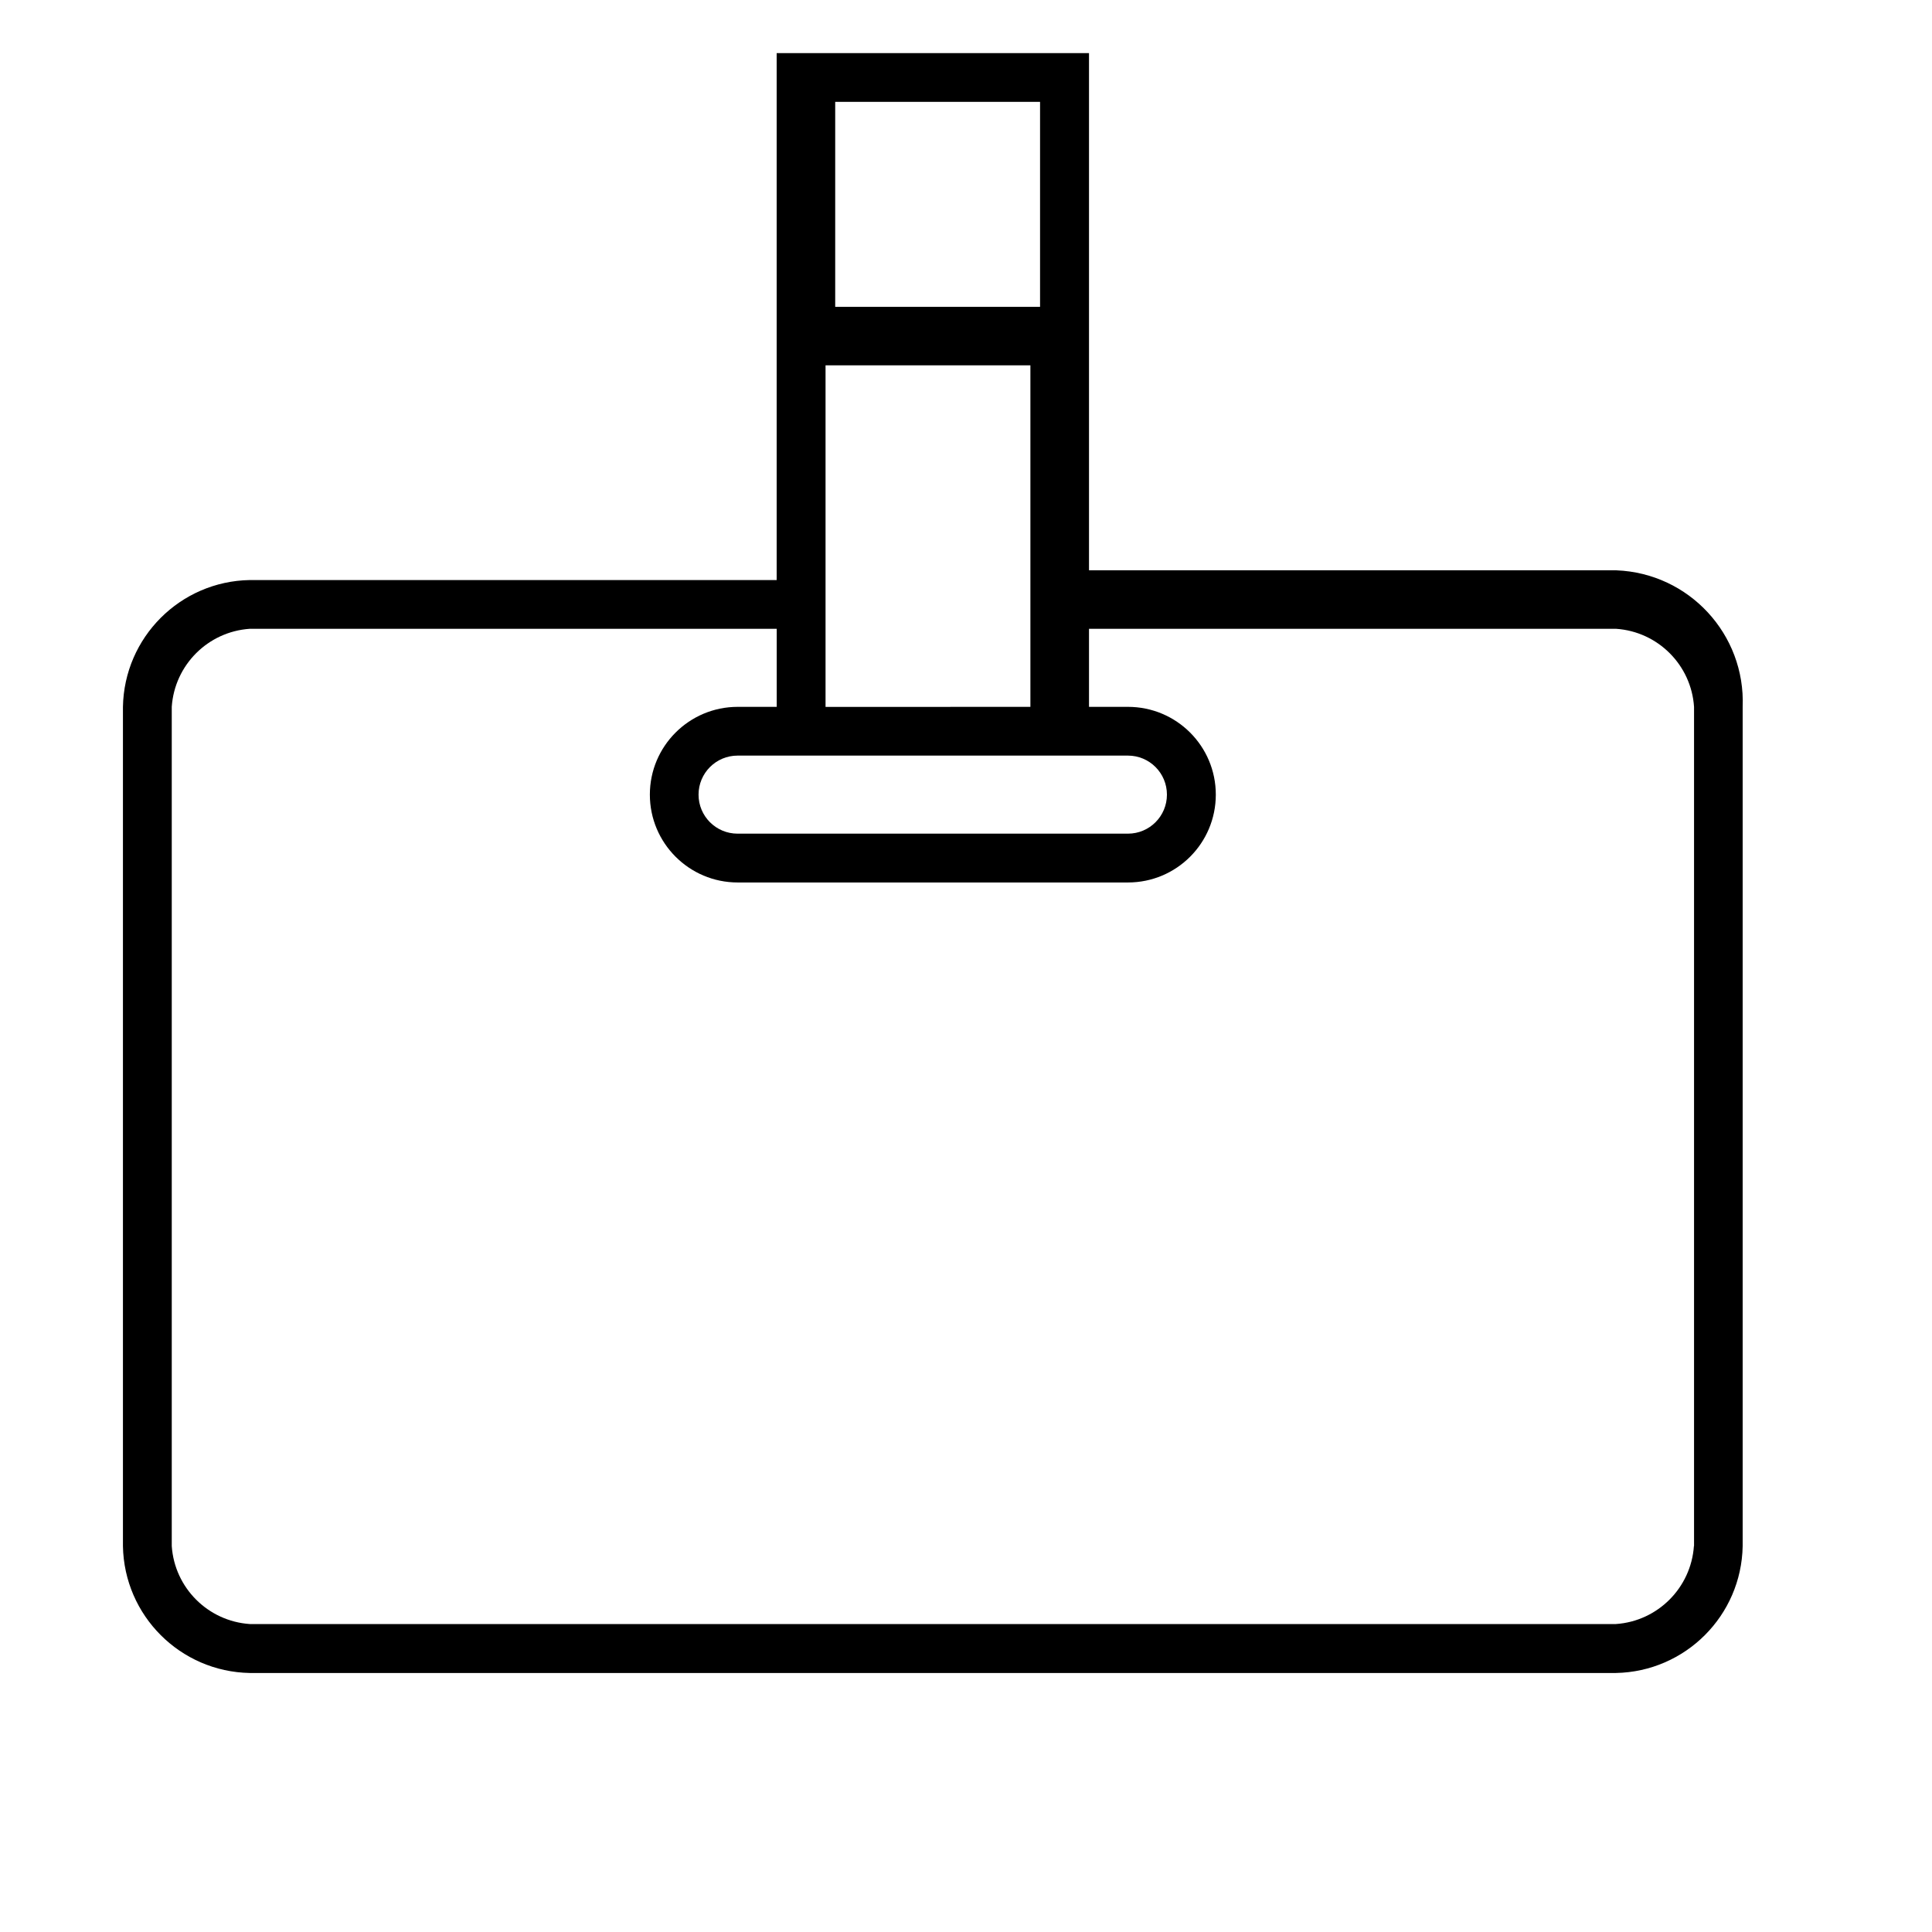 <?xml version="1.0" encoding="utf-8"?>
<!-- Generator: Adobe Illustrator 15.0.0, SVG Export Plug-In . SVG Version: 6.00 Build 0)  -->
<!DOCTYPE svg PUBLIC "-//W3C//DTD SVG 1.1//EN" "http://www.w3.org/Graphics/SVG/1.1/DTD/svg11.dtd">
<svg version="1.1" id="Layer_1" xmlns="http://www.w3.org/2000/svg" xmlns:xlink="http://www.w3.org/1999/xlink" x="0px" y="0px"
	 width="30px" height="30px" viewBox="68 9 30 30" enable-background="new 68 9 30 30" xml:space="preserve">
<path id="Group_7580" transform="translate(-459.113 -2421.616)" d="M552.205,2439.471h-8.182v-8.03h-4.85v8.182h-8.182
	c-1.08,0.019-1.95,0.89-1.969,1.97v13.031c0.019,1.079,0.89,1.95,1.969,1.97h21.213c1.079-0.02,1.95-0.891,1.969-1.97v-13.031
	c0.045-1.127-0.832-2.076-1.959-2.121C552.211,2439.471,552.208,2439.471,552.205,2439.471z M544.023,2442.349h0.605
	c0.334,0,0.605,0.271,0.605,0.606c0,0.335-0.271,0.606-0.605,0.606h-6.062c-0.335,0-0.606-0.271-0.606-0.606
	c0-0.334,0.271-0.606,0.606-0.606h5.454H544.023z M539.932,2441.593v-5.304h3.181v5.303L539.932,2441.593z M543.263,2432.198v3.183
	h-3.181v-3.183H543.263z M553.416,2454.623c-0.045,0.649-0.563,1.167-1.211,1.211h-21.213c-0.65-0.044-1.168-0.562-1.212-1.211
	v-13.031c0.044-0.65,0.562-1.168,1.212-1.212h8.182v1.212h-0.606c-0.753,0-1.364,0.61-1.364,1.363c0,0.753,0.611,1.364,1.364,1.364
	h6.06c0.754,0,1.364-0.61,1.364-1.364c0-0.753-0.61-1.363-1.364-1.363h-0.605v-1.212h8.184c0.65,0.044,1.168,0.562,1.211,1.212
	V2454.623z"/>
</svg>
